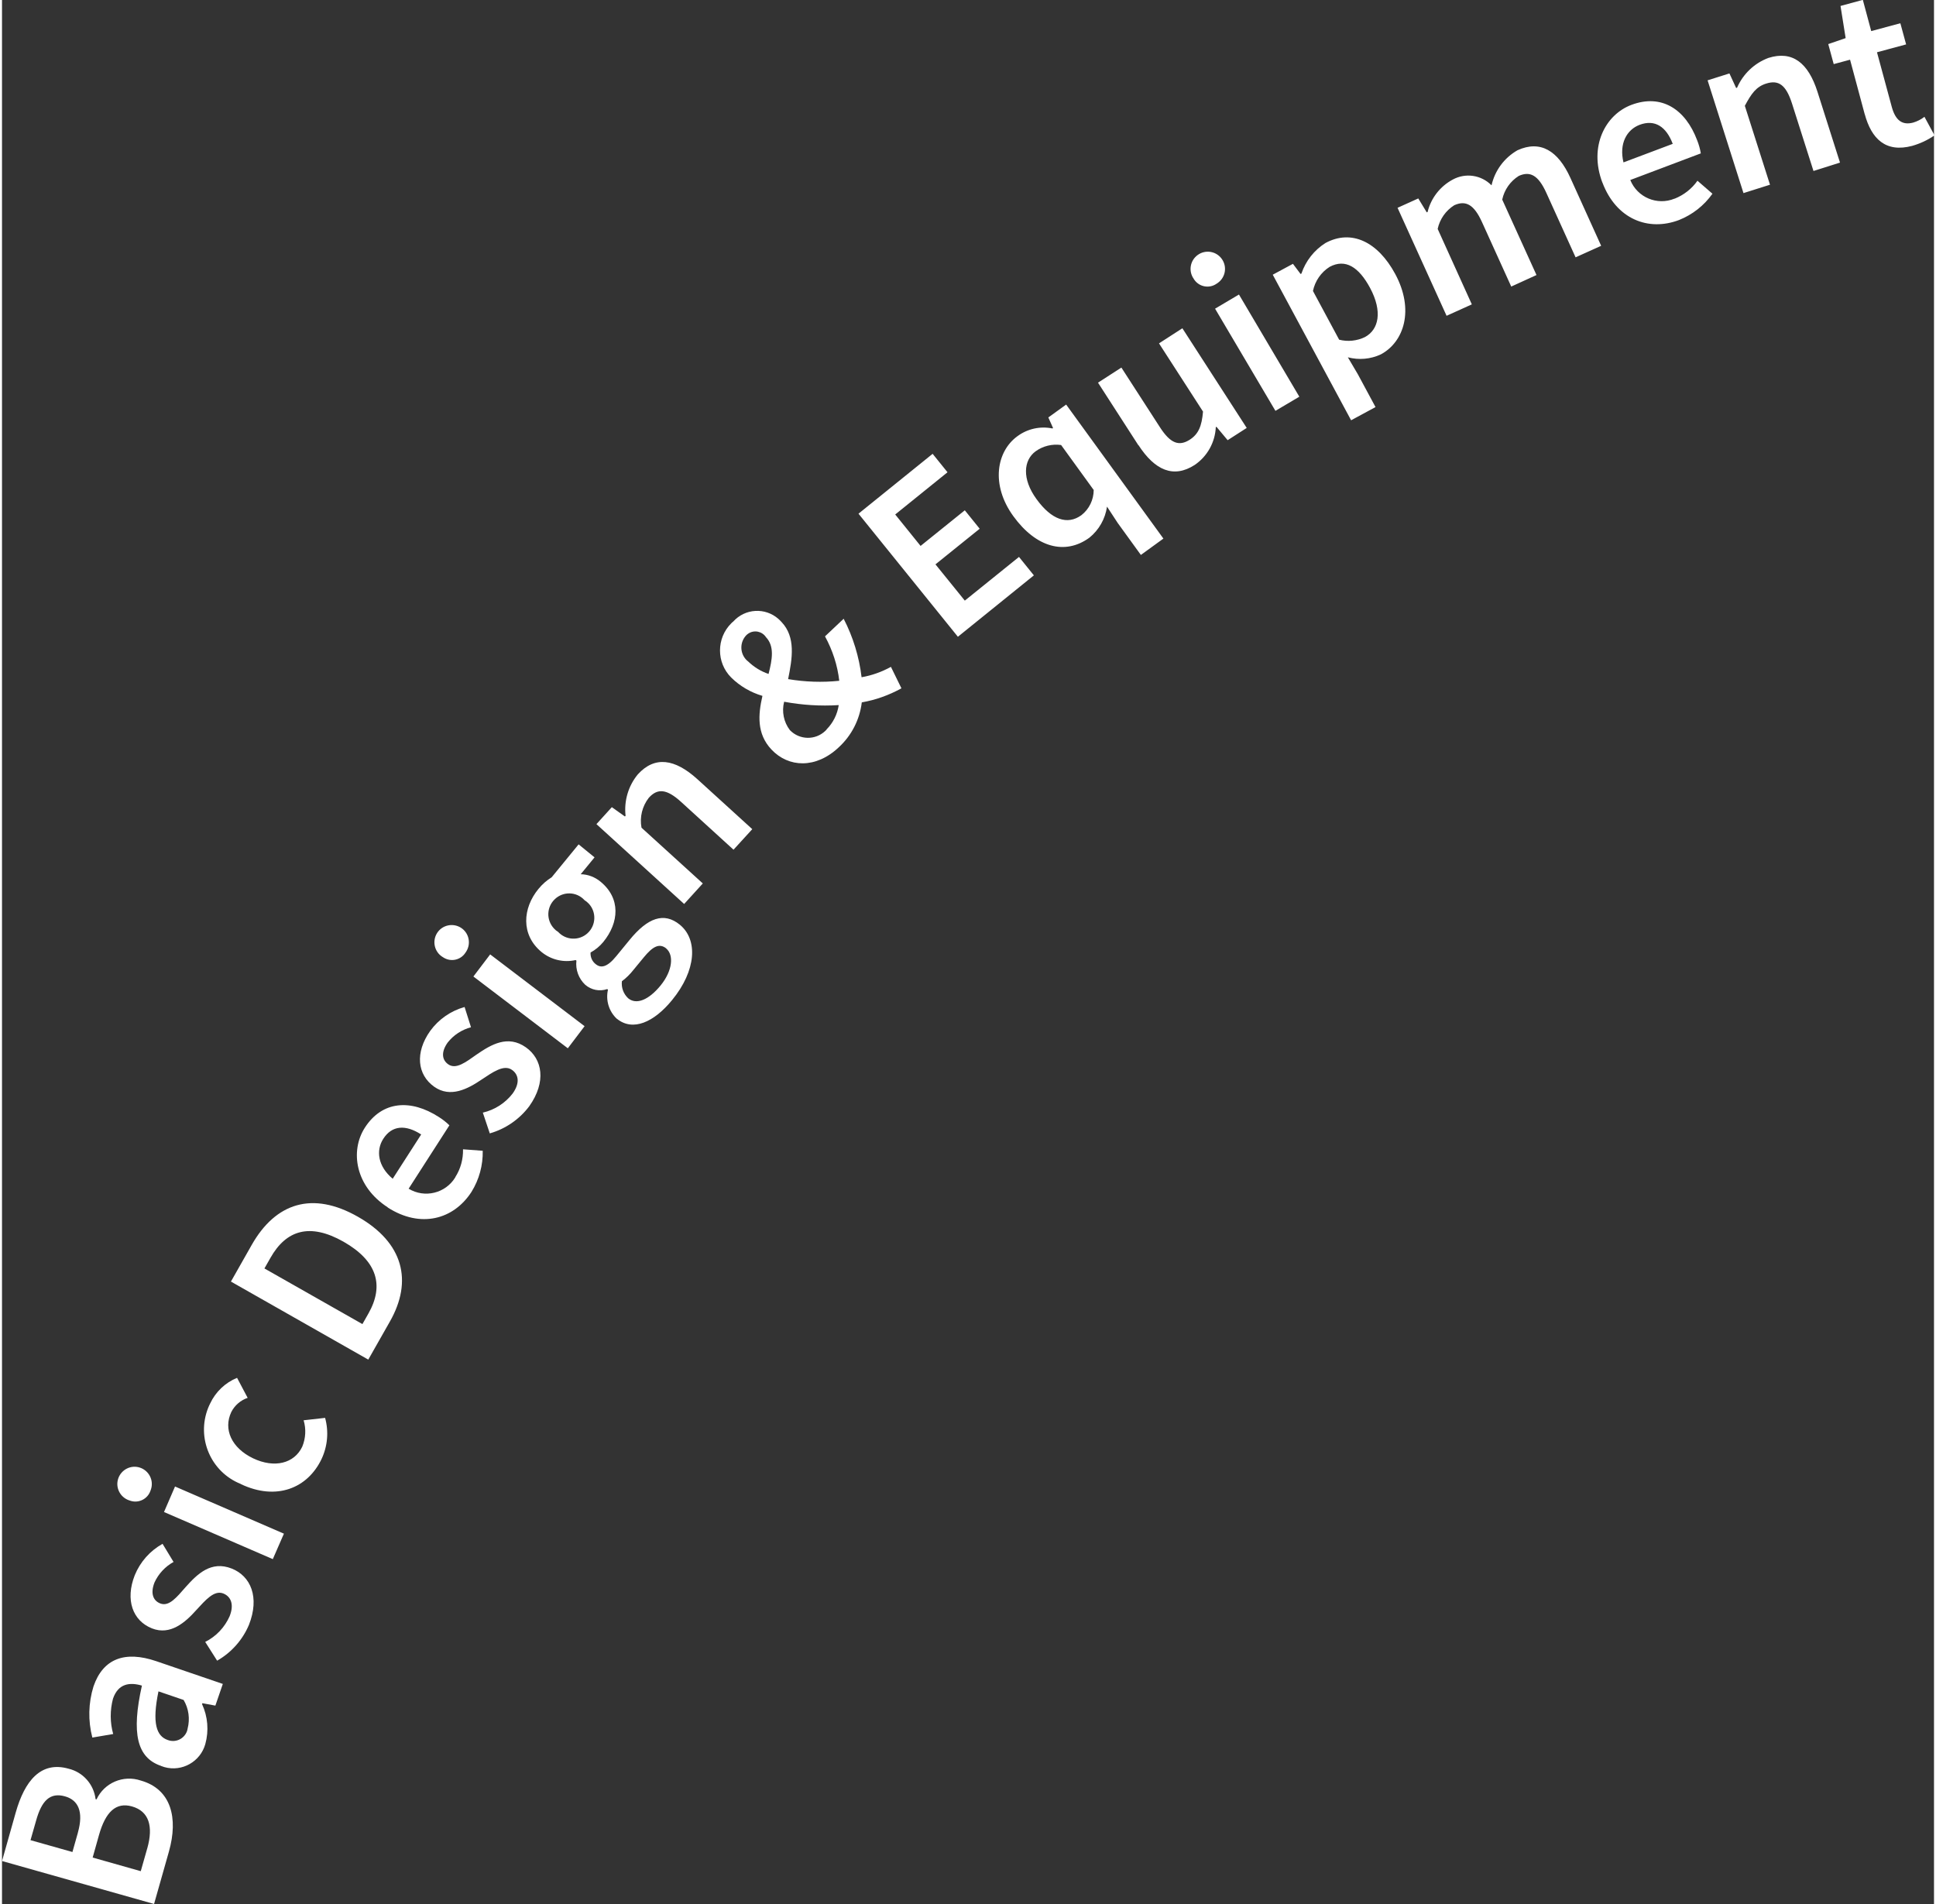 <?xml version="1.0" encoding="UTF-8"?><svg xmlns="http://www.w3.org/2000/svg" id="a" viewBox="0 0 184.35 181.72" aria-hidden="true" style="fill:url(#CerosGradient_id2b49e7d1f);" width="184px" height="181px"><rect x="0" y="0" width="184.35" height="181.72" fill="#333333" stroke="none"/><defs><linearGradient class="cerosgradient" data-cerosgradient="true" id="CerosGradient_id2b49e7d1f" gradientUnits="userSpaceOnUse" x1="50%" y1="100%" x2="50%" y2="0%"><stop offset="0%" stop-color="#FFFFFF"/><stop offset="100%" stop-color="#FFFFFF"/></linearGradient><linearGradient/><style>.c{fill:#fff;}</style></defs><path id="b" class="c" d="M0,177.61l1.31-4.64c.85-3,2.38-4.93,5.04-4.18,1.38,.33,2.41,1.49,2.58,2.91l.09,.02c.74-1.59,2.56-2.36,4.22-1.8,2.91,.82,3.59,3.58,2.69,6.77l-1.42,5.01-14.51-4.1Zm7.24-2.72c.57-2.02,.02-3.11-1.23-3.46-1.42-.4-2.22,.4-2.75,2.29l-.54,1.89,4,1.13,.52-1.84Zm6.62,1.51c.6-2.13,.16-3.55-1.46-4.01-1.53-.43-2.52,.53-3.14,2.71l-.61,2.17,4.59,1.3,.62-2.18Zm1.31-7.88c-2.29-.78-2.84-3.09-1.82-7.66-1.15-.34-2.26-.21-2.76,1.25-.29,1.1-.29,2.27,.02,3.37l-1.99,.34c-.42-1.61-.38-3.3,.11-4.88,.91-2.66,3-3.43,5.99-2.41l6.35,2.17-.71,2.07-1.24-.23-.03,.09c.55,1.19,.66,2.54,.31,3.81-.47,1.68-2.22,2.67-3.9,2.2-.11-.03-.22-.07-.32-.11m2.15-6.3l-2.4-.82c-.63,3.05-.19,4.27,.88,4.64,.73,.28,1.54-.08,1.83-.81,.03-.09,.06-.18,.07-.27,.24-.93,.11-1.91-.38-2.74m3.19-3.76l-1.13-1.78c1.04-.52,1.86-1.39,2.33-2.45,.45-1.13,.12-1.88-.6-2.17-.88-.35-1.71,.64-2.58,1.58-1.06,1.19-2.48,2.44-4.23,1.75-1.84-.73-2.57-2.72-1.64-5.08,.52-1.27,1.45-2.32,2.65-2.99l1.05,1.73c-.8,.44-1.44,1.13-1.82,1.96-.41,1.05-.12,1.74,.55,2,.84,.33,1.57-.59,2.43-1.57,1.1-1.23,2.42-2.54,4.39-1.76,1.8,.71,2.69,2.72,1.64,5.38-.61,1.44-1.68,2.64-3.03,3.41m-8.4-15.3c-.86-.29-1.33-1.22-1.04-2.08s1.22-1.33,2.08-1.04,1.33,1.22,1.04,2.08c-.02,.05-.03,.09-.05,.14-.28,.79-1.15,1.21-1.94,.93-.03-.01-.06-.02-.08-.03m3.32,1.11l1.05-2.43,10.39,4.5-1.06,2.43-10.39-4.5Zm7.33-2.67c-2.87-1.14-4.26-4.39-3.12-7.26,.06-.14,.12-.29,.19-.42,.52-1.11,1.44-1.99,2.57-2.45l1.01,1.91c-.68,.23-1.24,.72-1.56,1.35-.78,1.65,.02,3.43,2.08,4.42,2.04,.97,3.93,.49,4.69-1.11,.33-.8,.38-1.69,.13-2.52l2.05-.23c.36,1.31,.24,2.7-.34,3.93-1.33,2.79-4.31,4-7.7,2.39m-.95-19.32l1.99-3.51c2.28-4.01,5.79-5.15,10.12-2.69,4.35,2.47,5.27,6.13,3.06,10.01l-2.06,3.63-13.11-7.45Zm13.13,3.03c1.5-2.65,.85-5-2.38-6.84-3.21-1.82-5.47-1.12-6.97,1.53l-.58,1.02,9.35,5.31,.58-1.02Zm1.84-10.12c-3.1-1.99-3.62-5.37-2.19-7.6,1.66-2.58,4.39-2.74,7.05-1.03,.37,.23,.71,.5,1.02,.8l-3.89,6.05c1.53,.93,3.52,.44,4.45-1.08v-.02c.51-.79,.76-1.72,.74-2.66l1.88,.14c.03,1.38-.34,2.74-1.07,3.92-1.7,2.64-4.86,3.51-8,1.49m3.19-6.97c-1.47-.95-2.78-.88-3.61,.42-.72,1.12-.51,2.63,.9,3.81l2.72-4.23Zm6.56-.08l-.67-2c1.13-.26,2.14-.91,2.85-1.83,.71-1,.57-1.8-.07-2.25-.77-.54-1.82,.21-2.89,.92-1.32,.9-2.99,1.78-4.53,.69-1.62-1.15-1.85-3.26-.38-5.33,.81-1.11,1.96-1.91,3.28-2.28l.61,1.93c-.88,.24-1.67,.75-2.23,1.47-.65,.92-.53,1.66,.06,2.07,.74,.52,1.67-.2,2.73-.95,1.36-.93,2.95-1.89,4.68-.67,1.58,1.12,1.97,3.29,.32,5.62-.94,1.25-2.26,2.16-3.76,2.59m-4.52-16.84c-.77-.48-1-1.5-.52-2.27,.48-.77,1.5-1,2.27-.52s1,1.5,.52,2.27c-.03,.04-.05,.08-.08,.12-.46,.71-1.4,.91-2.11,.45-.03-.02-.05-.03-.08-.05m2.95,1.87l1.6-2.11,9.01,6.85-1.6,2.11-9.01-6.85Zm13.69,4.04c-.76-.71-1.08-1.77-.85-2.78l-.07-.06c-.73,.25-1.53,.09-2.11-.42-.62-.59-.93-1.44-.83-2.29l-.07-.06c-1.14,.26-2.34-.02-3.25-.76-2.01-1.65-1.81-4.2-.3-6.03,.36-.44,.78-.81,1.26-1.11l2.57-3.14,1.52,1.24-1.32,1.61c.69,.01,1.36,.27,1.89,.71,1.94,1.59,1.78,3.9,.26,5.76-.34,.41-.75,.75-1.21,1-.03,.43,.15,.85,.49,1.11,.5,.41,1.1,.3,1.97-.77l1.27-1.55c1.72-2.1,3.27-2.68,4.79-1.44,1.73,1.42,1.59,4.35-.75,7.2-1.71,2.09-3.73,3.02-5.26,1.77m-3.11-11.34c-.76-.8-2.01-.83-2.81-.07-.8,.76-.83,2.01-.07,2.81,.11,.12,.24,.23,.38,.31,.74,.81,2,.87,2.81,.13,.81-.74,.87-2,.13-2.81-.13-.14-.28-.26-.44-.36m7.83,4.63c-.68-.56-1.33-.16-2.15,.84l-.98,1.19c-.32,.41-.69,.78-1.11,1.09-.07,.61,.15,1.21,.6,1.63,.78,.64,1.95,.17,3.09-1.22,1.15-1.41,1.28-2.91,.54-3.53m-6.66-11.87l1.47-1.62,1.25,.89,.06-.07c-.16-1.42,.26-2.85,1.17-3.95,1.63-1.79,3.55-1.47,5.67,.45l5.25,4.78-1.79,1.96-4.99-4.55c-1.38-1.26-2.25-1.33-3.09-.41-.63,.81-.89,1.85-.7,2.86l5.85,5.32-1.78,1.96-8.37-7.62Zm29.1-12.96c-1.18,.65-2.45,1.11-3.78,1.34-.2,1.65-.98,3.17-2.2,4.29-2.18,2.06-4.79,1.94-6.42,.21-1.42-1.51-1.27-3.33-.86-5.12-1.12-.33-2.15-.93-2.98-1.75-1.43-1.43-1.42-3.75,0-5.17,.06-.06,.12-.12,.19-.17,1.13-1.26,3.06-1.37,4.32-.25,.11,.09,.2,.2,.3,.3,1.36,1.44,1.02,3.47,.62,5.44,1.61,.27,3.25,.33,4.88,.16-.17-1.49-.64-2.92-1.36-4.24l1.78-1.68c.9,1.74,1.48,3.64,1.71,5.58,.98-.17,1.93-.51,2.8-.99l1,2.04Zm-12.68-1.36c.37-1.43,.57-2.66-.24-3.52-.37-.56-1.12-.72-1.68-.35-.07,.04-.13,.1-.19,.15-.66,.68-.64,1.77,.05,2.42,.03,.03,.07,.06,.11,.09,.56,.54,1.22,.95,1.96,1.2m5.54,5.28c.62-.63,1.02-1.44,1.15-2.31-1.74,.11-3.49,0-5.21-.32-.24,.94-.04,1.94,.55,2.71,.92,.95,2.43,.98,3.38,.07,.05-.04,.09-.09,.13-.14m3.04-20.59l7.07-5.71,1.42,1.76-4.99,4.03,2.42,3,4.22-3.4,1.42,1.76-4.22,3.4,2.8,3.46,5.17-4.17,1.42,1.76-7.25,5.86-9.48-11.74Zm24.75,.92l-1.04-1.59c-.17,1.17-.77,2.23-1.69,2.97-2.3,1.67-5.06,.96-7.25-2.06-2.17-2.99-1.61-6.18,.39-7.63,.96-.71,2.17-.98,3.34-.74l.06-.04-.45-1.01,1.7-1.23,9.28,12.79-2.15,1.56-2.18-3.01Zm-2.32-3.19l-3.1-4.28c-.85-.12-1.72,.09-2.42,.59-1.18,.85-1.33,2.65,.07,4.57,1.43,1.98,2.95,2.5,4.28,1.54,.75-.58,1.18-1.48,1.18-2.42m4.26-4.26l-3.85-5.97,2.23-1.44,3.67,5.68c1.01,1.57,1.83,1.86,2.86,1.2,.83-.54,1.14-1.29,1.26-2.68l-4.2-6.51,2.23-1.44,6.14,9.51-1.82,1.17-1.07-1.28-.06,.04c-.07,1.45-.81,2.78-2.01,3.6-2.03,1.31-3.81,.51-5.37-1.89m5.28-15.86c-.53-.74-.36-1.76,.38-2.29,.74-.53,1.76-.36,2.29,.38,.53,.74,.36,1.76-.38,2.29-.04,.03-.08,.05-.12,.08-.69,.48-1.64,.31-2.12-.38-.02-.03-.04-.05-.05-.08m2.03,2.84l2.28-1.35,5.76,9.75-2.28,1.35-5.76-9.75Zm5.5-3.24l1.93-1.04,.73,.97,.08-.04c.41-1.21,1.22-2.24,2.3-2.92,2.47-1.33,4.99-.12,6.65,2.96,1.84,3.41,.85,6.48-1.37,7.67-.98,.46-2.1,.56-3.15,.28l.96,1.63,1.68,3.12-2.33,1.26-7.48-13.9Zm9.29,1.26c-1.07-1.99-2.35-2.82-3.86-2.01-.82,.52-1.39,1.35-1.59,2.3l2.5,4.65c.82,.21,1.69,.12,2.46-.25,1.32-.71,1.7-2.43,.49-4.69m2.61-7.64l1.99-.9,.81,1.33,.08-.04c.32-1.32,1.2-2.45,2.4-3.09,1.22-.67,2.73-.44,3.7,.55,.32-1.42,1.22-2.63,2.48-3.35,2.18-.99,3.87,.04,5.05,2.65l2.93,6.47-2.44,1.1-2.79-6.15c-.77-1.7-1.56-2.1-2.63-1.62-.81,.51-1.38,1.32-1.58,2.26l3.27,7.2-2.41,1.1-2.79-6.15c-.77-1.7-1.56-2.1-2.65-1.61-.81,.51-1.38,1.33-1.58,2.26l3.26,7.2-2.41,1.09-4.68-10.31Zm19.55-2.43c-1.3-3.45,.3-6.47,2.78-7.4,2.87-1.08,5.16,.42,6.27,3.38,.16,.4,.28,.82,.35,1.25l-6.73,2.54c.67,1.66,2.56,2.46,4.22,1.78h.02c.87-.35,1.63-.94,2.17-1.71l1.43,1.24c-.8,1.13-1.91,2-3.19,2.51-2.93,1.11-5.99-.08-7.31-3.58m6.71-3.69c-.62-1.64-1.7-2.36-3.15-1.82-1.25,.47-1.98,1.81-1.55,3.59l4.7-1.77Zm3.32-6.06l2.09-.66,.64,1.39,.09-.03c.57-1.31,1.65-2.34,2.99-2.84,2.31-.73,3.81,.5,4.68,3.23l2.15,6.76-2.53,.8-2.05-6.44c-.57-1.78-1.28-2.28-2.47-1.9-.95,.3-1.41,.96-2.03,2.12l2.4,7.53-2.53,.8-3.43-10.78Zm15,3.24l-1.4-5.21-1.56,.42-.52-1.91,1.66-.57-.49-3.07,2.13-.58,.8,2.98,2.78-.75,.55,2.02-2.78,.75,1.41,5.21c.35,1.29,1,1.78,2.05,1.5,.39-.12,.75-.3,1.07-.55l.96,1.77c-.65,.45-1.36,.78-2.12,1-2.54,.68-3.9-.67-4.54-3.03" style="fill:url(#CerosGradient_id2b49e7d1f);"/></svg>